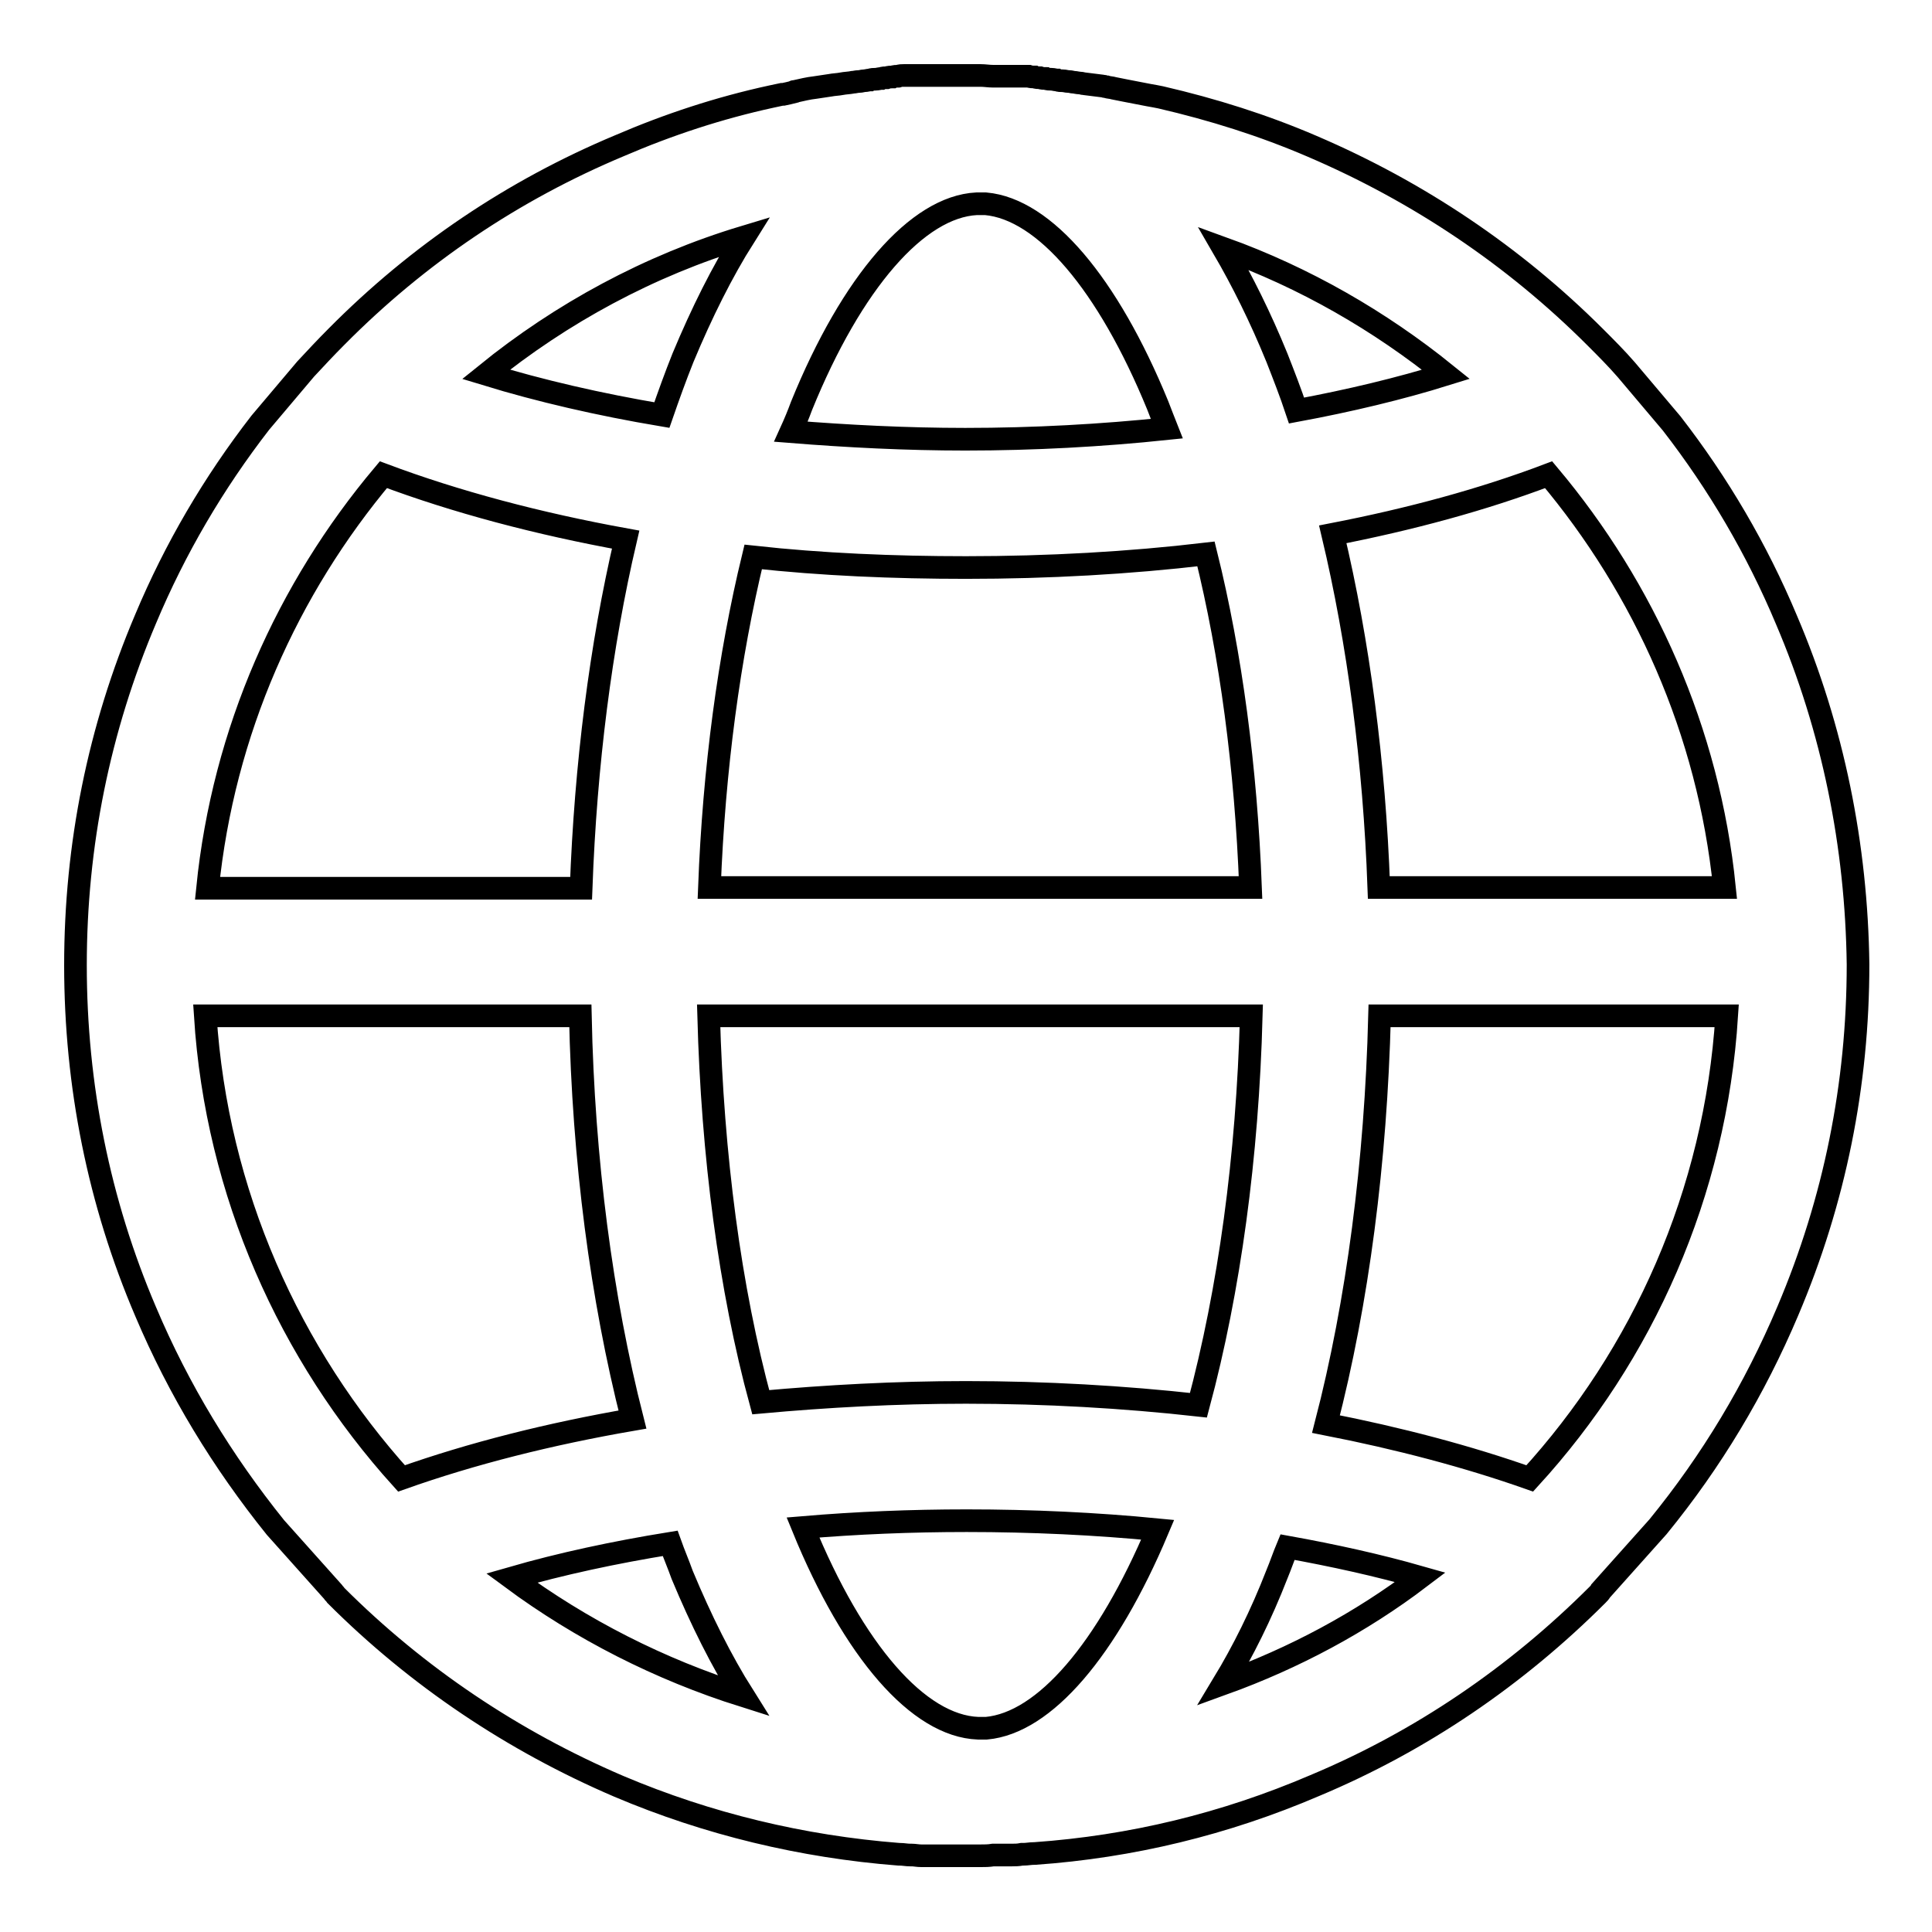 <?xml version="1.0" encoding="utf-8"?>
<!-- Svg Vector Icons : http://www.onlinewebfonts.com/icon -->
<!DOCTYPE svg PUBLIC "-//W3C//DTD SVG 1.1//EN" "http://www.w3.org/Graphics/SVG/1.1/DTD/svg11.dtd">
<svg version="1.1" xmlns="http://www.w3.org/2000/svg" xmlns:xlink="http://www.w3.org/1999/xlink" x="0px" y="0px" viewBox="0 0 256 256" enable-background="new 0 0 256 256" xml:space="preserve">
<g> <path stroke-width="3" fill-opacity="0" stroke="#000000"  d="M236.7,82.1c-3.9-9.3-9-18-15.2-26l-6-7.1c-1.3-1.5-2.7-2.9-4.1-4.3c-10.8-10.8-23.5-19.3-37.5-25.3 c-6.5-2.8-13.2-4.9-20.1-6.5l0,0c-0.5-0.1-1-0.2-1.6-0.3c-1-0.2-2.1-0.4-3.1-0.6c-0.5-0.1-1-0.2-1.5-0.3c-0.3-0.1-0.7-0.1-1-0.2 c-0.2,0-0.3-0.1-0.5-0.1c-0.8-0.1-1.6-0.2-2.4-0.3c-0.2,0-0.4-0.1-0.6-0.1c-0.3,0-0.6-0.1-0.8-0.1c-0.2,0-0.4-0.1-0.7-0.1 c-0.3,0-0.5-0.1-0.8-0.1c-0.2,0-0.5,0-0.7-0.1c-0.3,0-0.5-0.1-0.8-0.1c-0.2,0-0.5,0-0.7-0.1c-0.3,0-0.5,0-0.8-0.1 c-0.2,0-0.5,0-0.7-0.1c-0.3,0-0.5,0-0.8-0.1c-0.2,0-0.5,0-0.7,0c-0.3,0-0.5,0-0.8,0c-0.2,0-0.5,0-0.7,0c-0.3,0-0.6,0-0.8,0 c-0.2,0-0.5,0-0.7,0c-0.3,0-0.6,0-0.9,0l-0.1,0c-0.6,0-1.1-0.1-1.7-0.1c-0.2,0-0.4,0-0.6,0c-0.4,0-0.8,0-1.3,0c-0.5,0-1,0-1.5,0 c-0.2,0-0.4,0-0.5,0c-0.3,0-0.7,0-1,0c-0.2,0-0.4,0-0.6,0c-0.3,0-0.6,0-0.9,0c-0.2,0-0.5,0-0.7,0c-0.3,0-0.6,0-0.8,0 c-0.2,0-0.5,0-0.7,0c-0.3,0-0.5,0-0.8,0c-0.2,0-0.5,0-0.7,0c-0.3,0-0.5,0-0.8,0.1c-0.2,0-0.5,0-0.7,0.1c-0.3,0-0.5,0-0.8,0.1 c-0.2,0-0.5,0-0.7,0.1c-0.3,0-0.5,0.1-0.8,0.1c-0.2,0-0.5,0-0.7,0.1c-0.3,0-0.5,0.1-0.8,0.1c-0.2,0-0.4,0.1-0.7,0.1 c-0.3,0-0.6,0.1-0.8,0.1c-0.5,0.1-1,0.1-1.5,0.2c-0.5,0.1-1,0.1-1.5,0.2c-0.7,0.1-1.3,0.2-2,0.3c-0.9,0.1-1.7,0.3-2.6,0.5 c-0.1,0-0.2,0-0.3,0.1c-0.4,0.1-0.8,0.2-1.3,0.3l-0.2,0c-0.5,0.1-0.9,0.2-1.4,0.3l0,0c-6.9,1.5-13.6,3.7-20.1,6.5 C68,25.2,55.4,33.7,44.6,44.6c-1.4,1.4-2.8,2.9-4.1,4.3l-6,7.1c-6.2,8-11.3,16.7-15.2,26c-6.2,14.6-9.3,30-9.3,45.9 s3.1,31.4,9.3,45.9c4.4,10.4,10.2,19.9,17.2,28.6l7.6,8.5c0.1,0.2,0.3,0.3,0.4,0.5c10.8,10.8,23.5,19.3,37.5,25.3 c11.8,5,24.3,8,37.1,9c0,0,0.1,0,0.1,0c0.5,0,0.9,0.1,1.4,0.1c0.1,0,0.1,0,0.2,0c0.4,0,0.8,0.1,1.3,0.1c0.1,0,0.2,0,0.4,0 c0.4,0,0.7,0,1.1,0c0.2,0,0.4,0,0.5,0c0.3,0,0.6,0,0.9,0c0.3,0,0.5,0,0.8,0c0.2,0,0.5,0,0.7,0c0.5,0,1,0,1.5,0c0.4,0,0.8,0,1.3,0 c0.2,0,0.4,0,0.6,0c0.6,0,1.1,0,1.7-0.1c0.1,0,0.2,0,0.4,0c0.2,0,0.4,0,0.6,0c0.4,0,0.7,0,1.1,0c0.1,0,0.2,0,0.4,0 c0.4,0,0.8,0,1.3-0.1c0.1,0,0.1,0,0.2,0c0.5,0,0.9-0.1,1.4-0.1c0,0,0.1,0,0.1,0c12.8-0.9,25.2-3.9,37.1-9 c14.1-5.9,26.7-14.5,37.5-25.3c0.2-0.2,0.3-0.3,0.4-0.5l7.6-8.5c7.1-8.7,12.8-18.2,17.2-28.6c6.2-14.6,9.3-30,9.3-45.9 C246,112.1,242.9,96.6,236.7,82.1L236.7,82.1z M228.5,117.6h-45.8c-0.6-16.6-2.7-32.5-6.1-46.8c10.3-2,19.9-4.6,28.6-7.9 C217.9,78,226.4,96.9,228.5,117.6z M191.6,49.6c-6.1,1.9-12.8,3.5-19.8,4.8c-0.8-2.4-1.7-4.7-2.6-7c-2.2-5.4-4.6-10.2-7.1-14.5 C172.9,36.8,182.8,42.5,191.6,49.6L191.6,49.6z M106.2,53.8c6.7-16.5,15.4-26.4,23.2-26.8c0.2,0,0.3,0,0.5,0c0.1,0,0.3,0,0.4,0 c0.1,0,0.2,0,0.3,0c7.8,0.7,16.2,10.6,22.8,26.7c0.4,1,0.8,2.1,1.2,3.1c-8.6,0.9-17.6,1.4-26.7,1.4c-7.8,0-15.6-0.4-23.1-1 C105.3,56.1,105.8,54.9,106.2,53.8L106.2,53.8z M128,75.2c10.9,0,21.6-0.6,31.8-1.8c3.3,13.3,5.3,28.4,5.9,44.2H94 c0.6-15.7,2.6-30.6,5.8-43.8C108.9,74.8,118.4,75.2,128,75.2z M98.6,31.4c-2.9,4.6-5.6,10-8.1,16c-1,2.5-1.9,5-2.8,7.6 c-8.3-1.4-16.1-3.2-23.3-5.4C74.4,41.5,86,35.2,98.6,31.4z M50.8,62.9c9.6,3.6,20.5,6.5,32.1,8.6c-3.3,14.1-5.3,29.8-5.9,46.2H27.5 C29.6,96.9,38.1,78,50.8,62.9z M27.2,134.6h49.7c0.4,19.1,2.8,37.4,6.9,53.5c-11,1.9-21.3,4.5-30.6,7.8 C38.4,179.5,28.7,158.1,27.2,134.6z M67.8,209.1c6.6-1.9,13.6-3.4,21-4.6c0.5,1.4,1.1,2.8,1.6,4.2c2.5,6,5.2,11.4,8.1,16 C87.4,221.2,77,215.9,67.8,209.1L67.8,209.1z M130.7,229c-0.1,0-0.3,0-0.4,0c-0.1,0-0.3,0-0.4,0c-0.1,0-0.2,0-0.3,0 c-7.9-0.3-16.5-10.2-23.2-26.6c7.1-0.6,14.3-0.9,21.7-0.9c8.6,0,17.1,0.4,25.3,1.2C146.7,218.6,138.4,228.3,130.7,229z M128,184.5 c-9.3,0-18.4,0.5-27.2,1.3c-4.1-15.1-6.4-32.7-6.9-51.2h71.9c-0.5,18.7-2.9,36.3-7,51.6C148.9,185.1,138.5,184.5,128,184.5 L128,184.5z M162.1,223.1c2.6-4.3,5-9.1,7.1-14.5c0.5-1.2,0.9-2.4,1.4-3.6c6.1,1.1,12,2.4,17.6,4 C180.3,215,171.5,219.7,162.1,223.1z M202.7,195.9c-8.2-2.9-17.3-5.3-27-7.2c4.2-16.2,6.6-34.7,7.1-54.1h46 C227.3,158.1,217.7,179.5,202.7,195.9z"/></g>
</svg>